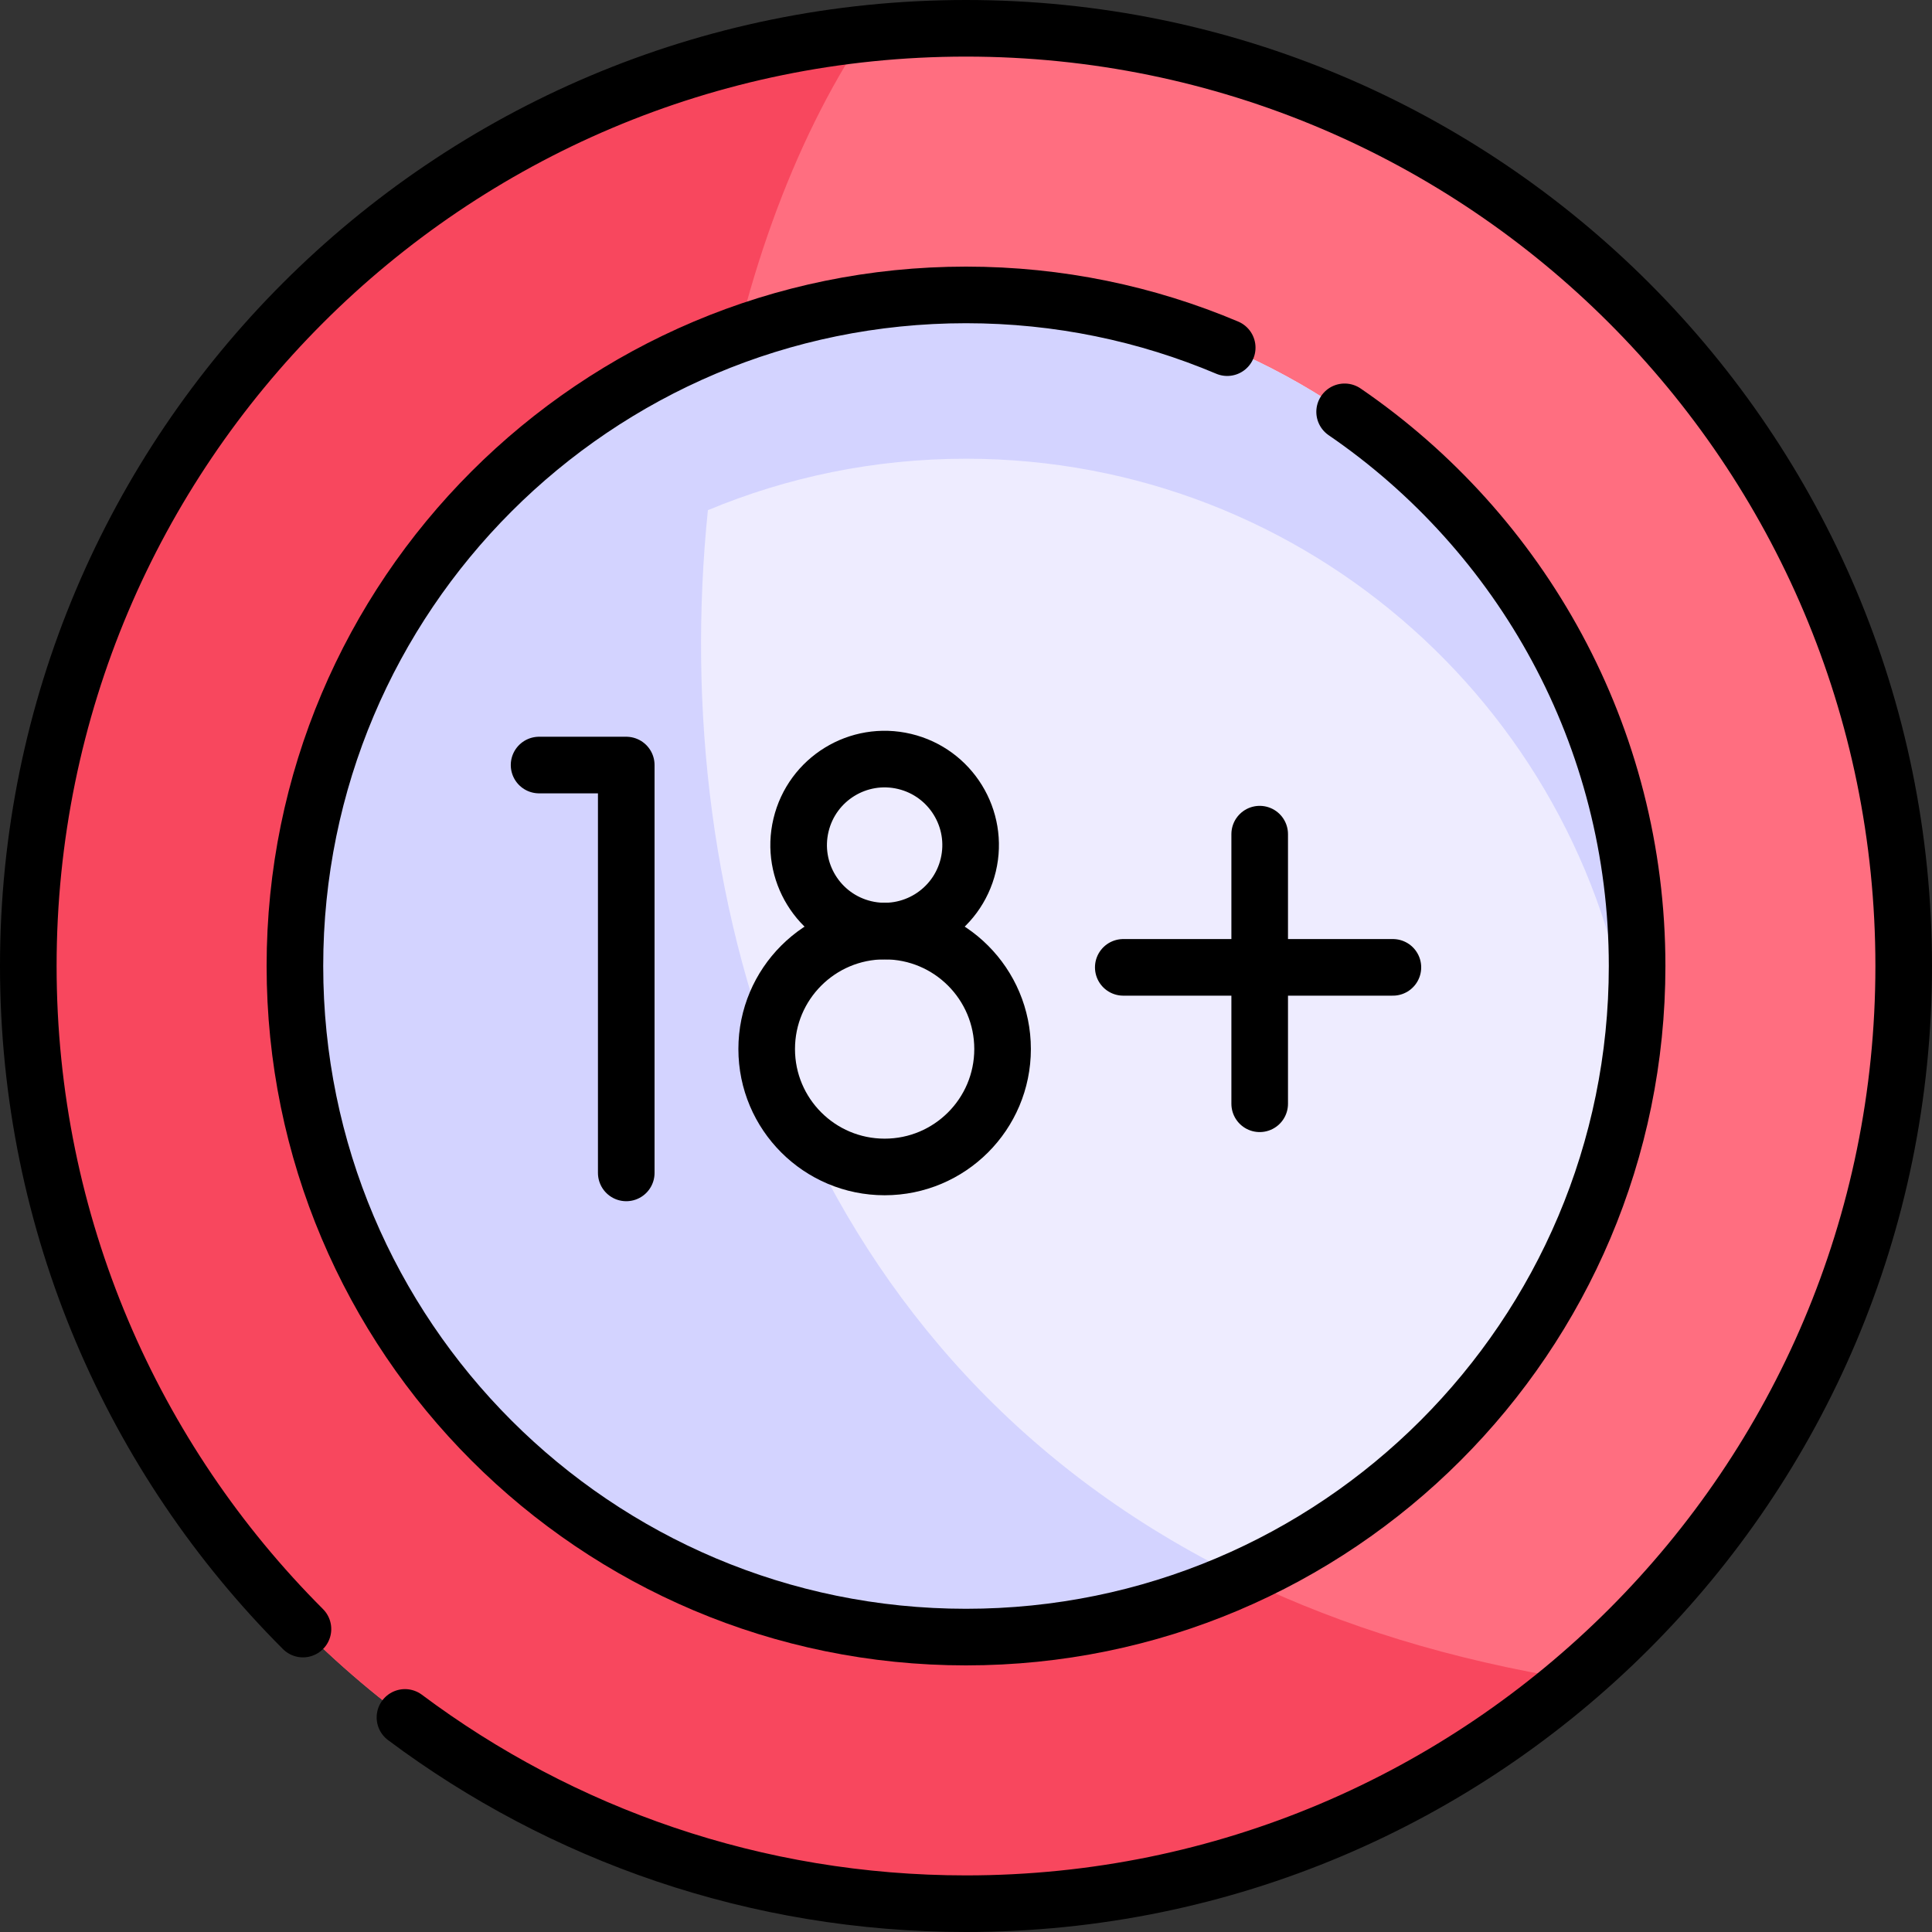 <svg xmlns="http://www.w3.org/2000/svg" width="74" height="74" viewBox="0 0 74 74" fill="none"><rect x="0" y="0" width="74" height="74" fill="#333333" stroke="none"/><g clip-path="url(#clip0_7_6870)"><path d="M37 72.916C56.836 72.916 72.916 56.836 72.916 37C72.916 17.164 56.836 1.084 37 1.084C17.164 1.084 1.084 17.164 1.084 37C1.084 56.836 17.164 72.916 37 72.916Z" fill="#FF6E80"></path><path d="M60.29 64.339C22.481 58.245 22.08 17.826 33.142 1.291C15.121 3.215 1.084 18.468 1.084 37C1.084 56.836 17.164 72.916 37 72.916C45.887 72.916 54.019 69.686 60.29 64.339Z" fill="#F8475E"></path><path d="M37 62.704C51.196 62.704 62.705 51.196 62.705 37C62.705 22.804 51.196 11.296 37 11.296C22.804 11.296 11.296 22.804 11.296 37C11.296 51.196 22.804 62.704 37 62.704Z" fill="#EEECFF"></path><path d="M37 11.296C22.804 11.296 11.296 22.804 11.296 37C11.296 51.196 22.804 62.704 37 62.704C40.766 62.704 44.343 61.894 47.566 60.439C30.601 52.2 25.576 34.546 27.114 19.541C30.157 18.272 33.497 17.57 37 17.57C50.134 17.57 60.966 27.421 62.514 40.137C62.639 39.109 62.705 38.062 62.705 37C62.705 22.804 51.196 11.296 37 11.296Z" fill="#D3D3FF"></path><path d="M15.511 65.781C21.503 70.262 28.942 72.916 37 72.916C56.836 72.916 72.916 56.836 72.916 37C72.916 17.164 56.836 1.084 37 1.084C17.164 1.084 1.084 17.164 1.084 37C1.084 46.918 5.104 55.897 11.604 62.397" stroke="black" stroke-width="2.168" stroke-miterlimit="10" stroke-linecap="round" stroke-linejoin="round"></path><path d="M47.005 13.316C43.93 12.015 40.549 11.296 37 11.296C22.804 11.296 11.296 22.804 11.296 37C11.296 51.196 22.804 62.704 37 62.704C51.196 62.704 62.705 51.196 62.705 37C62.705 28.184 58.266 20.404 51.502 15.774" stroke="black" stroke-width="2.168" stroke-miterlimit="10" stroke-linecap="round" stroke-linejoin="round"></path><path d="M48.249 31.95V42.277" stroke="black" stroke-width="2.168" stroke-miterlimit="10" stroke-linecap="round" stroke-linejoin="round"></path><path d="M53.351 37.052H43.024" stroke="black" stroke-width="2.168" stroke-miterlimit="10" stroke-linecap="round" stroke-linejoin="round"></path><path d="M20.648 29.303H23.987V44.925" stroke="black" stroke-width="2.168" stroke-miterlimit="10" stroke-linecap="round" stroke-linejoin="round"></path><path d="M33.884 44.697C36.379 44.697 38.401 42.675 38.401 40.18C38.401 37.685 36.379 35.662 33.884 35.662C31.389 35.662 29.366 37.685 29.366 40.18C29.366 42.675 31.389 44.697 33.884 44.697Z" stroke="black" stroke-width="2.168" stroke-miterlimit="10" stroke-linecap="round" stroke-linejoin="round"></path><path d="M37.087 33.133C37.509 31.364 36.416 29.587 34.647 29.165C32.878 28.743 31.102 29.835 30.68 31.605C30.258 33.374 31.35 35.15 33.119 35.572C34.888 35.994 36.665 34.902 37.087 33.133Z" stroke="black" stroke-width="2.168" stroke-miterlimit="10" stroke-linecap="round" stroke-linejoin="round"></path></g><defs><clipPath id="clip0_7_6870"><rect width="74" height="74" fill="white"></rect></clipPath></defs></svg>